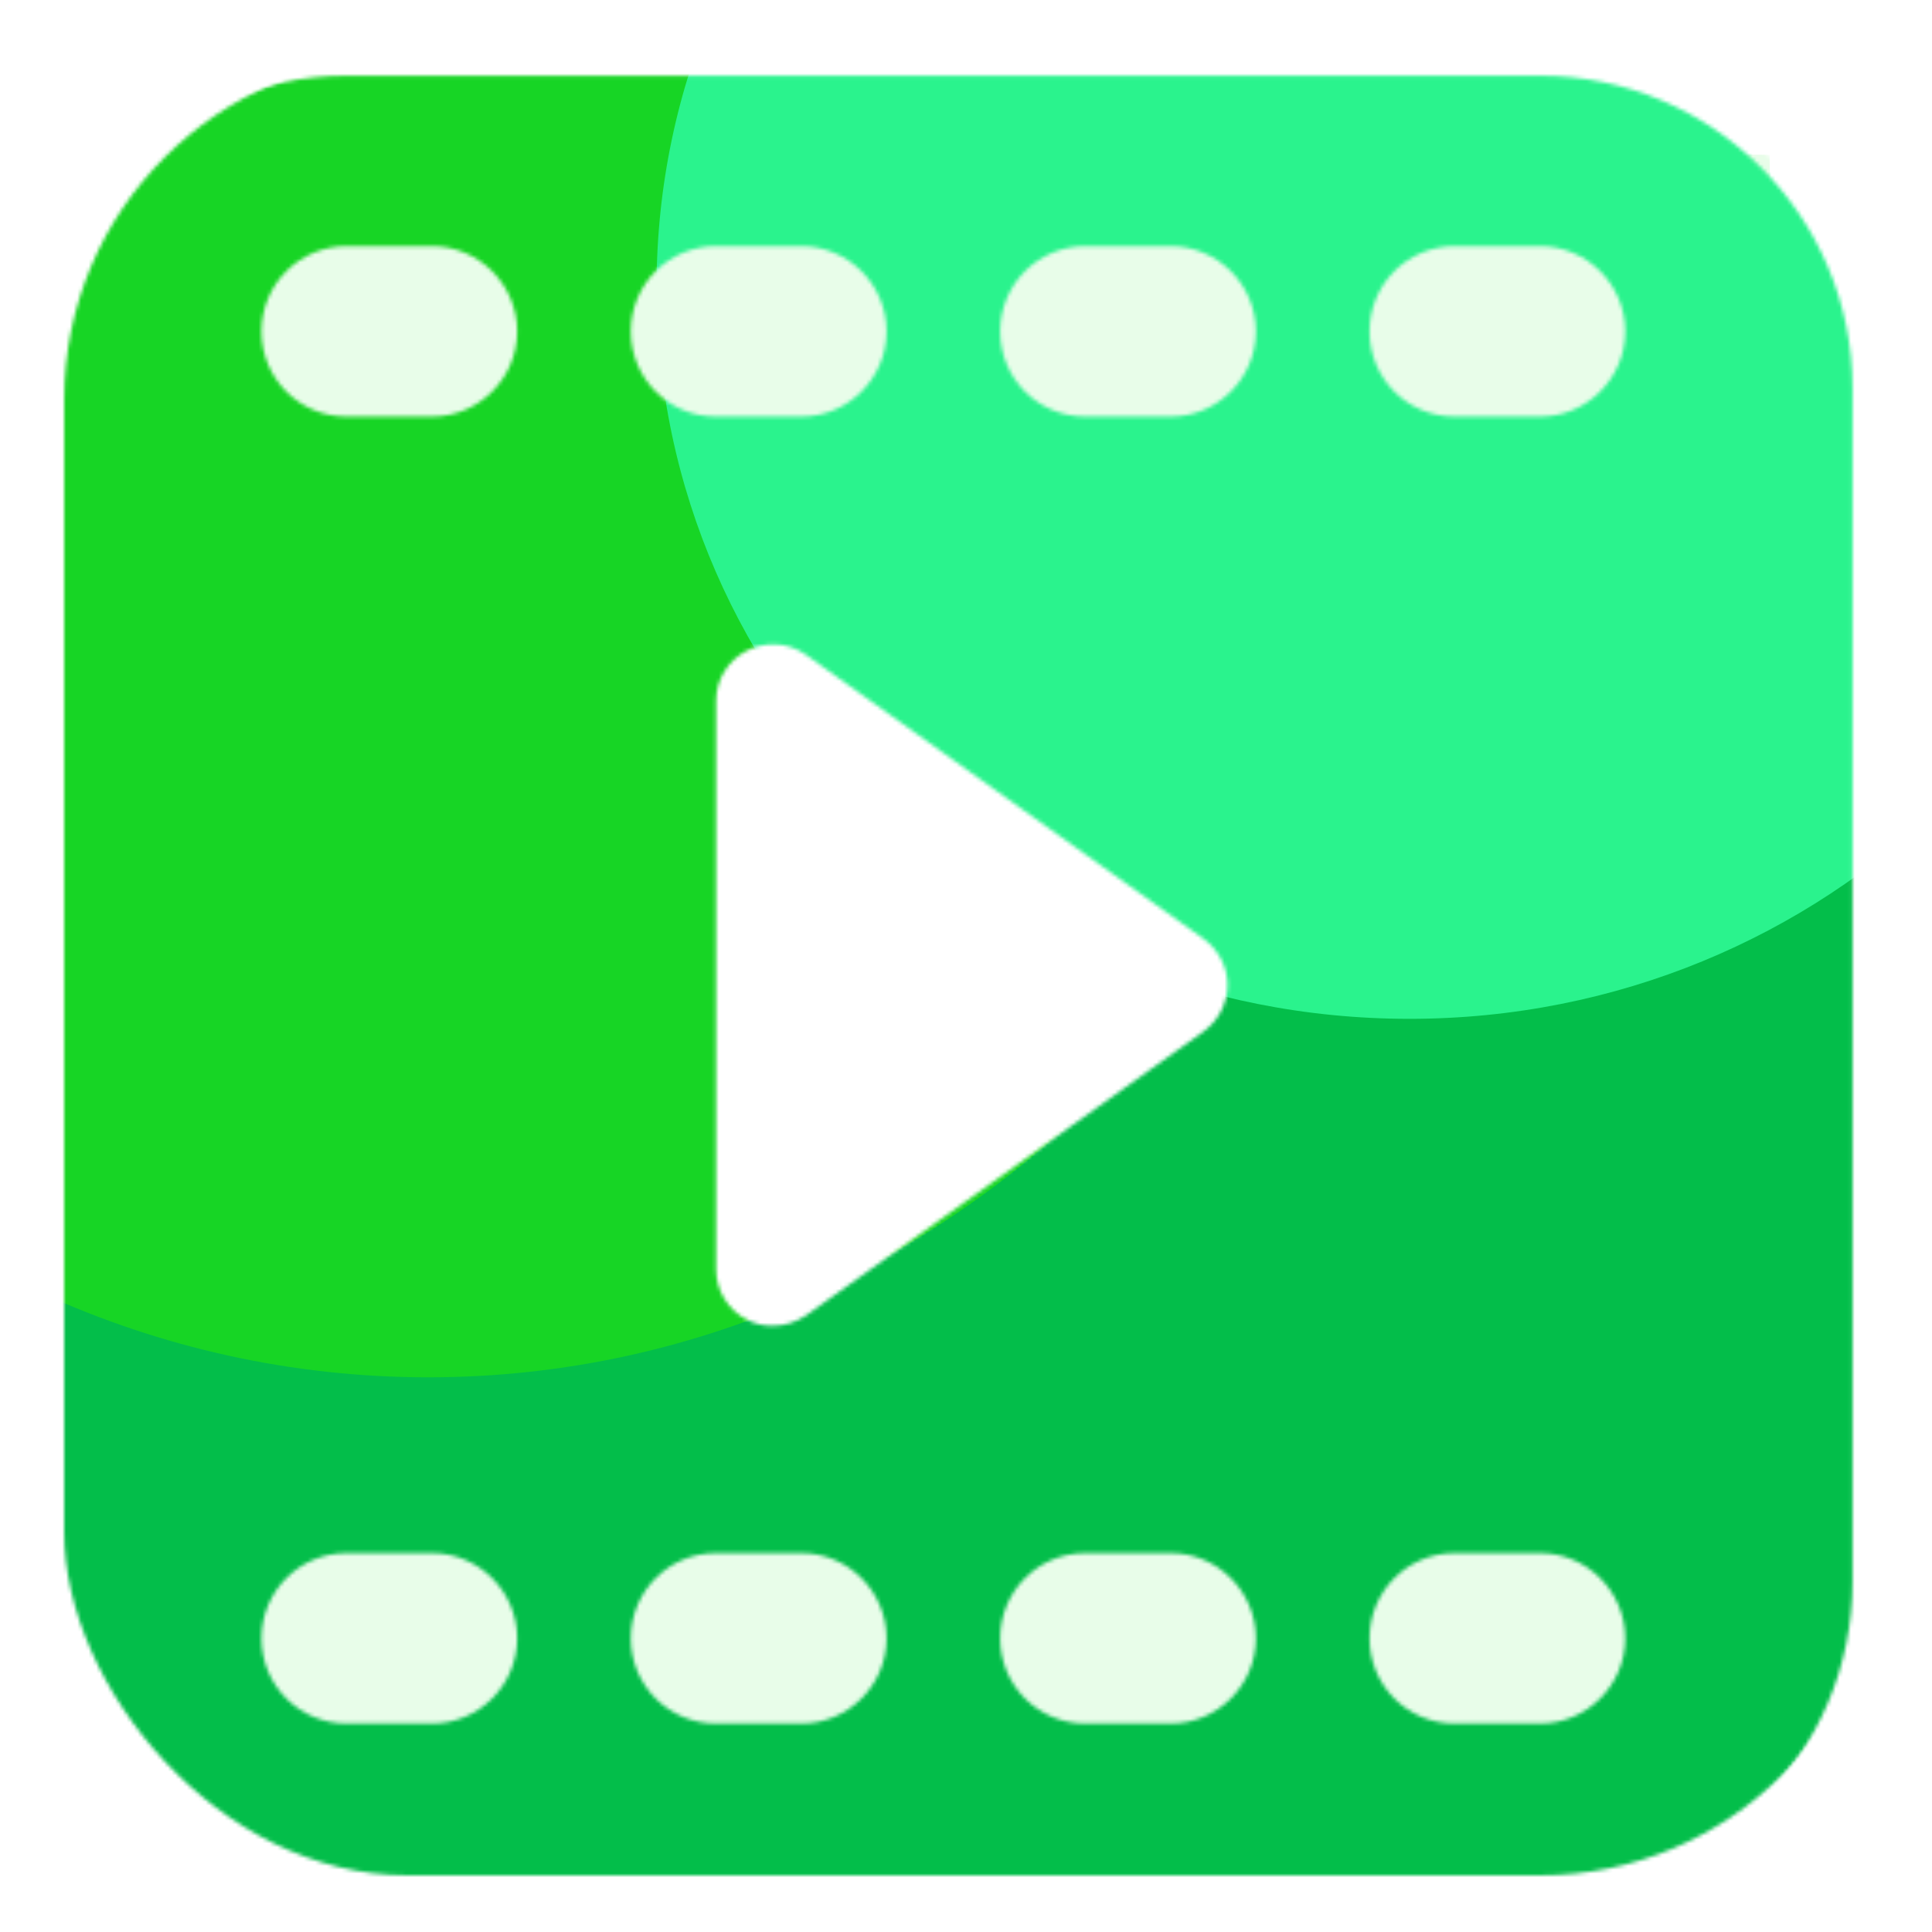 <svg width="512" height="512" viewBox="0 0 512 512" fill="none" xmlns="http://www.w3.org/2000/svg">
<g clip-path="url(#clip0_280_280)">
<g filter="url(#filter0_d_280_280)">
<rect x="15" y="15" width="482" height="482" rx="91" fill="white"/>
</g>
<g filter="url(#filter1_d_280_280)">
<mask id="mask0_280_280" style="mask-type:alpha" maskUnits="userSpaceOnUse" x="15" y="15" width="482" height="482">
<rect x="15" y="15" width="482" height="482" rx="91" fill="white"/>
</mask>
<g mask="url(#mask0_280_280)">
<rect x="40" y="366" width="423" height="106" fill="#E8FDE9"/>
<rect x="52" y="134" width="423" height="220" fill="white"/>
<rect x="44" y="41" width="423" height="106" fill="#E8FDE9"/>
<g filter="url(#filter2_d_280_280)">
<mask id="mask1_280_280" style="mask-type:alpha" maskUnits="userSpaceOnUse" x="15" y="15" width="482" height="482">
<path d="M414.117 15.059H97.882C52.103 15.059 15.059 52.254 15.059 97.882V414.118C15.059 459.746 52.103 496.941 97.882 496.941H414.117C459.746 496.941 496.941 459.746 496.941 414.118V97.882C496.941 52.254 459.746 15.059 414.117 15.059ZM195.764 60.235H218.353C230.701 60.235 240.941 70.325 240.941 82.823C240.941 95.322 230.701 105.412 218.353 105.412H195.764C183.266 105.412 173.176 95.322 173.176 82.823C173.176 70.325 183.266 60.235 195.764 60.235ZM324.969 243.802C328.884 246.664 331.294 251.181 331.294 256C331.294 260.969 328.884 265.487 324.969 268.348L219.557 343.642C216.847 345.449 213.835 346.353 210.823 346.353C208.409 346.414 206.021 345.843 203.896 344.696C201.438 343.428 199.377 341.506 197.942 339.141C196.507 336.776 195.754 334.06 195.764 331.294V180.706C195.764 175.134 198.927 170.014 203.896 167.454C208.866 164.894 214.889 165.195 219.557 168.508L324.969 243.802ZM120.47 451.765H97.882C85.383 451.765 75.294 441.675 75.294 429.176C75.294 416.678 85.383 406.588 97.882 406.588H120.47C132.819 406.588 143.059 416.678 143.059 429.176C143.059 441.675 132.819 451.765 120.47 451.765ZM120.47 105.412H97.882C85.383 105.412 75.294 95.322 75.294 82.823C75.294 70.325 85.383 60.235 97.882 60.235H120.47C132.819 60.235 143.059 70.325 143.059 82.823C143.059 95.322 132.819 105.412 120.47 105.412ZM218.353 451.765H195.764C183.266 451.765 173.176 441.675 173.176 429.176C173.176 416.678 183.266 406.588 195.764 406.588H218.353C230.701 406.588 240.941 416.678 240.941 429.176C240.941 441.675 230.701 451.765 218.353 451.765ZM316.235 451.765H293.647C281.148 451.765 271.059 441.675 271.059 429.176C271.059 416.678 281.148 406.588 293.647 406.588H316.235C328.583 406.588 338.823 416.678 338.823 429.176C338.823 441.675 328.583 451.765 316.235 451.765ZM316.235 105.412H293.647C281.148 105.412 271.059 95.322 271.059 82.823C271.059 70.325 281.148 60.235 293.647 60.235H316.235C328.583 60.235 338.823 70.325 338.823 82.823C338.823 95.322 328.583 105.412 316.235 105.412ZM414.117 451.765H391.529C379.03 451.765 368.941 441.675 368.941 429.176C368.941 416.678 379.03 406.588 391.529 406.588H414.117C426.466 406.588 436.706 416.678 436.706 429.176C436.706 441.675 426.466 451.765 414.117 451.765ZM414.117 105.412H391.529C379.03 105.412 368.941 95.322 368.941 82.823C368.941 70.325 379.03 60.235 391.529 60.235H414.117C426.466 60.235 436.706 70.325 436.706 82.823C436.706 95.322 426.466 105.412 414.117 105.412Z" fill="#79C142"/>
</mask>
<g mask="url(#mask1_280_280)">
<g filter="url(#filter3_f_280_280)">
<path d="M250.5 614C404.864 614 530 485.73 530 327.5C530 169.27 404.864 41 250.5 41C96.136 41 -29 169.27 -29 327.5C-29 485.73 96.136 614 250.5 614Z" fill="#03BE4A"/>
<path d="M119.5 360C264.475 360 382 233.744 382 78C382 -77.744 264.475 -204 119.5 -204C-25.475 -204 -143 -77.744 -143 78C-143 233.744 -25.475 360 119.5 360Z" fill="#17D525"/>
<path d="M379.5 265C489.681 265 579 178.143 579 71C579 -36.143 489.681 -123 379.5 -123C269.319 -123 180 -36.143 180 71C180 178.143 269.319 265 379.5 265Z" fill="#2AF38D"/>
</g>
</g>
</g>
</g>
</g>
</g>
<defs>
<filter id="filter0_d_280_280" x="-3.7" y="-3.7" width="519.4" height="519.4" filterUnits="userSpaceOnUse" color-interpolation-filters="sRGB">
<feFlood flood-opacity="0" result="BackgroundImageFix"/>
<feColorMatrix in="SourceAlpha" type="matrix" values="0 0 0 0 0 0 0 0 0 0 0 0 0 0 0 0 0 0 127 0" result="hardAlpha"/>
<feOffset/>
<feGaussianBlur stdDeviation="9.35"/>
<feComposite in2="hardAlpha" operator="out"/>
<feColorMatrix type="matrix" values="0 0 0 0 0 0 0 0 0 0 0 0 0 0 0 0 0 0 0.28 0"/>
<feBlend mode="normal" in2="BackgroundImageFix" result="effect1_dropShadow_280_280"/>
<feBlend mode="normal" in="SourceGraphic" in2="effect1_dropShadow_280_280" result="shape"/>
</filter>
<filter id="filter1_d_280_280" x="6.959" y="4.959" width="502.083" height="502.082" filterUnits="userSpaceOnUse" color-interpolation-filters="sRGB">
<feFlood flood-opacity="0" result="BackgroundImageFix"/>
<feColorMatrix in="SourceAlpha" type="matrix" values="0 0 0 0 0 0 0 0 0 0 0 0 0 0 0 0 0 0 127 0" result="hardAlpha"/>
<feOffset dx="2"/>
<feGaussianBlur stdDeviation="5.05"/>
<feComposite in2="hardAlpha" operator="out"/>
<feColorMatrix type="matrix" values="0 0 0 0 0.04 0 0 0 0 0.318 0 0 0 0 0.06 0 0 0 0.51 0"/>
<feBlend mode="normal" in2="BackgroundImageFix" result="effect1_dropShadow_280_280"/>
<feBlend mode="normal" in="SourceGraphic" in2="effect1_dropShadow_280_280" result="shape"/>
</filter>
<filter id="filter2_d_280_280" x="-4.541" y="8.459" width="505.083" height="505.082" filterUnits="userSpaceOnUse" color-interpolation-filters="sRGB">
<feFlood flood-opacity="0" result="BackgroundImageFix"/>
<feColorMatrix in="SourceAlpha" type="matrix" values="0 0 0 0 0 0 0 0 0 0 0 0 0 0 0 0 0 0 127 0" result="hardAlpha"/>
<feOffset dx="-8" dy="5"/>
<feGaussianBlur stdDeviation="5.8"/>
<feComposite in2="hardAlpha" operator="out"/>
<feColorMatrix type="matrix" values="0 0 0 0 0.31 0 0 0 0 0.929 0 0 0 0 0.557 0 0 0 0.44 0"/>
<feBlend mode="normal" in2="BackgroundImageFix" result="effect1_dropShadow_280_280"/>
<feBlend mode="normal" in="SourceGraphic" in2="effect1_dropShadow_280_280" result="shape"/>
</filter>
<filter id="filter3_f_280_280" x="-207.3" y="-268.3" width="850.6" height="946.6" filterUnits="userSpaceOnUse" color-interpolation-filters="sRGB">
<feFlood flood-opacity="0" result="BackgroundImageFix"/>
<feBlend mode="normal" in="SourceGraphic" in2="BackgroundImageFix" result="shape"/>
<feGaussianBlur stdDeviation="32.15" result="effect1_foregroundBlur_280_280"/>
</filter>
<clipPath id="clip0_280_280">
<rect width="512" height="512" fill="white"/>
</clipPath>
</defs>
</svg>
